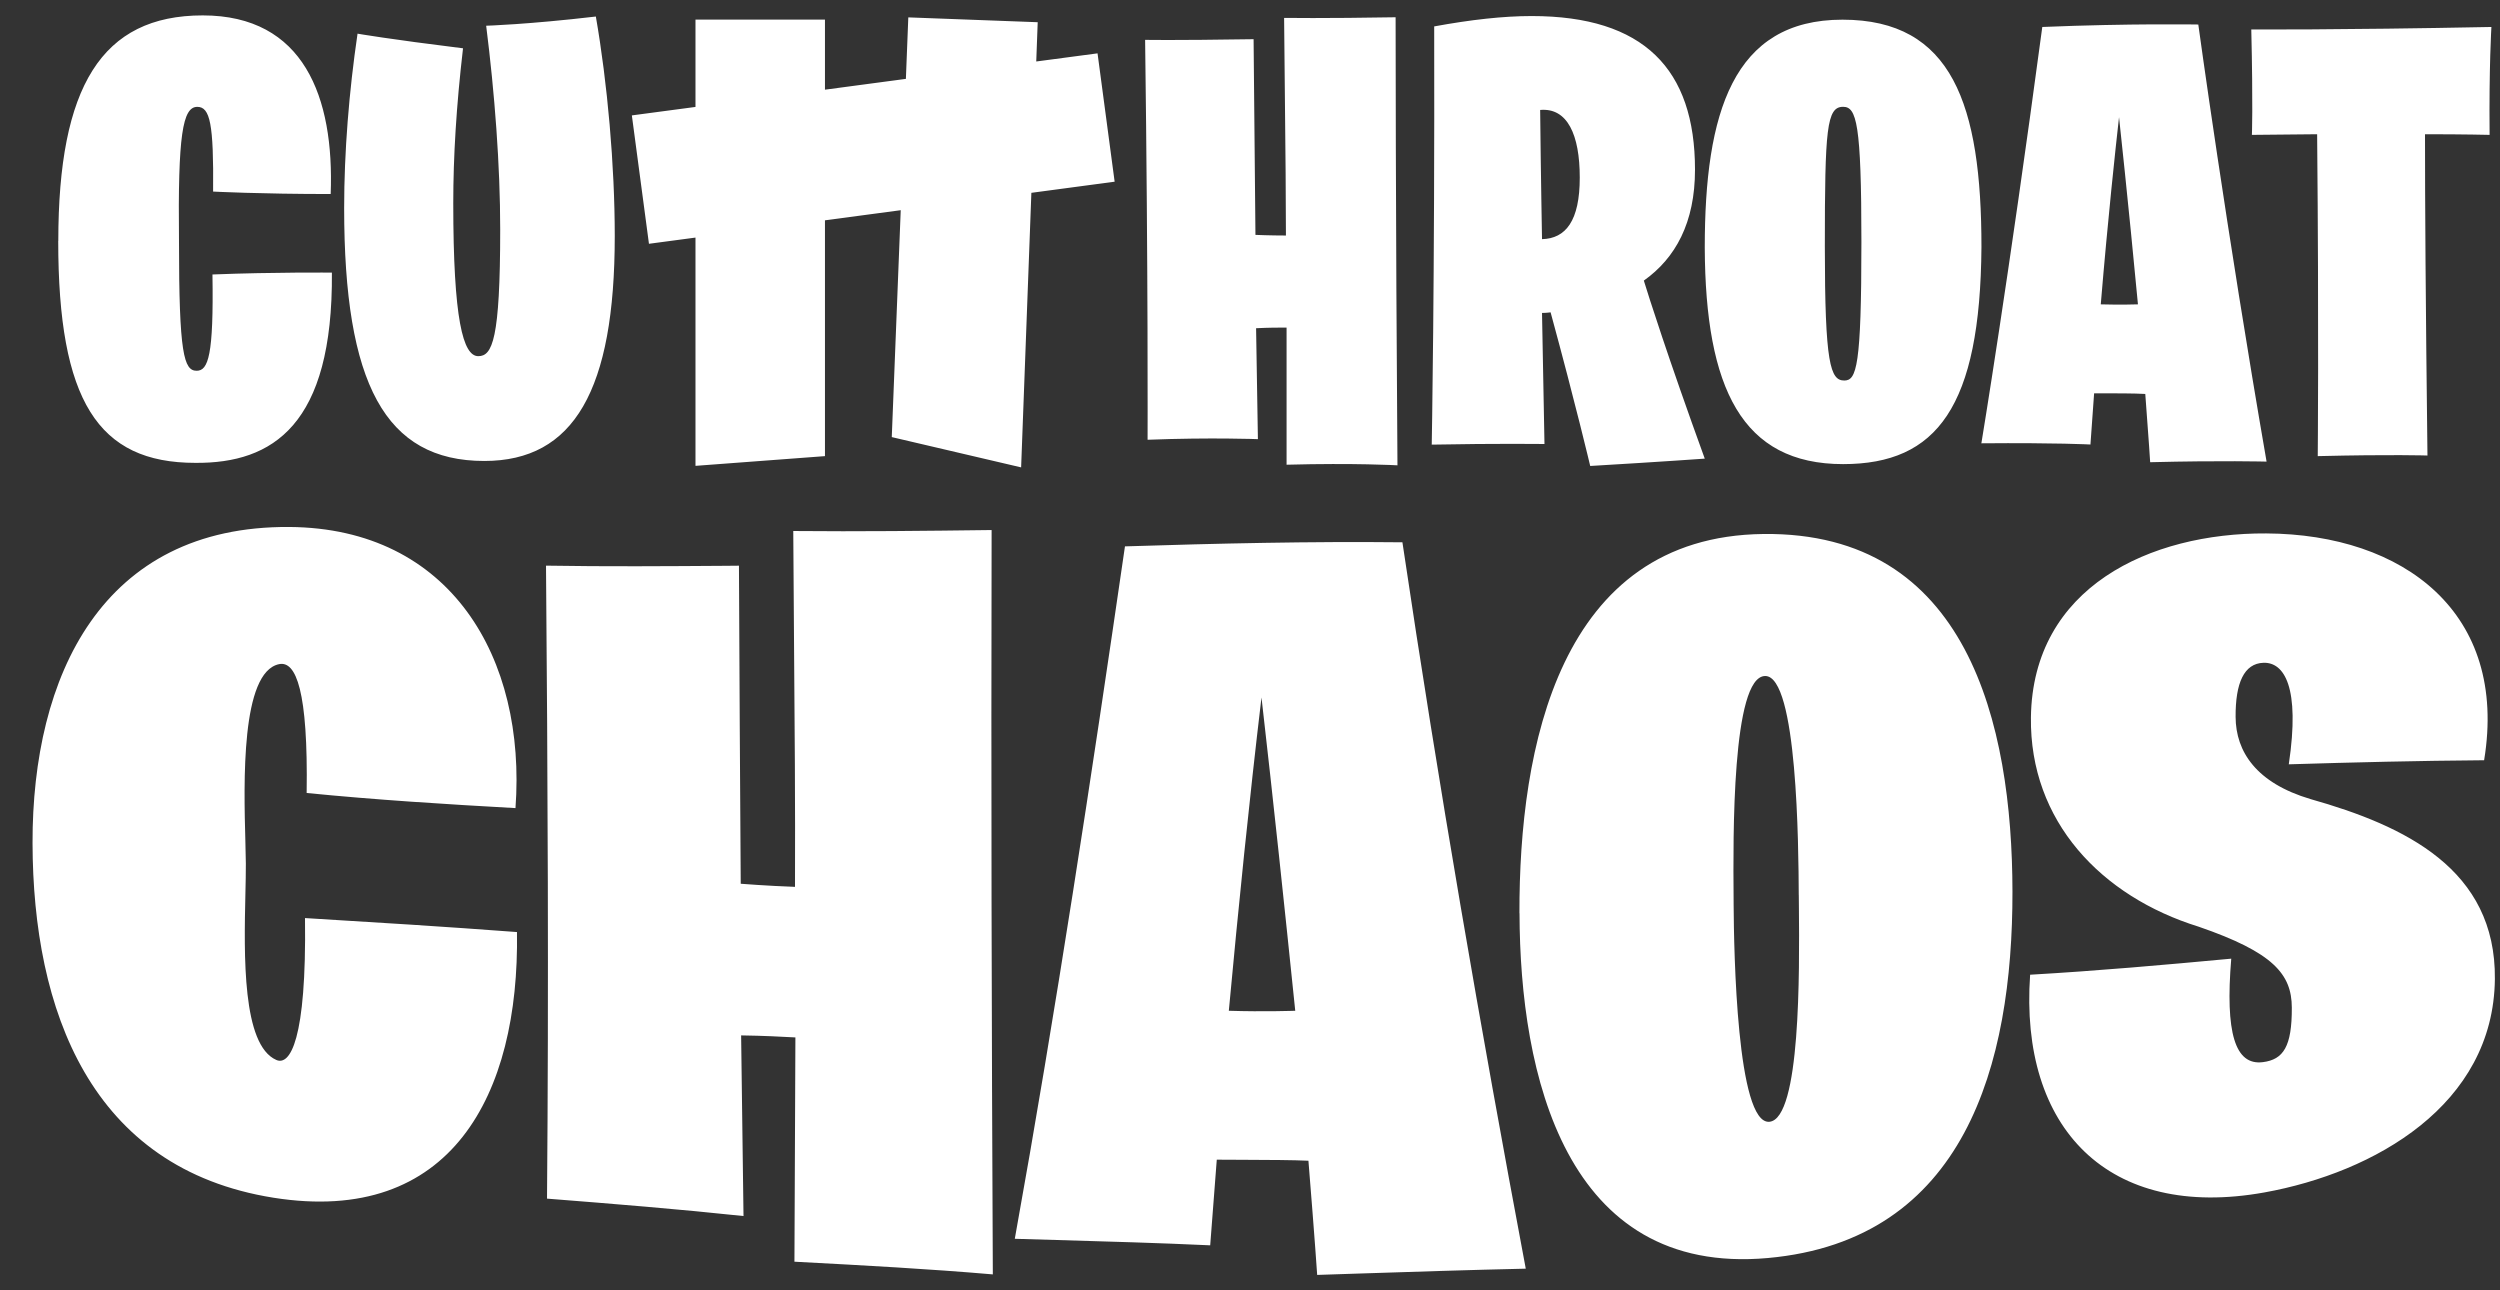 <svg width="62" height="32" viewBox="0 0 62 32" fill="none" xmlns="http://www.w3.org/2000/svg">
<rect x="0" y="0" width="62" height="32" fill="#333333" stroke="none"/>
<path fill-rule="evenodd" clip-rule="evenodd" d="M1.446 5.977C1.446 2.151 2.519 0.382 5.028 0.382C7.536 0.382 8.292 2.408 8.201 4.812C6.448 4.812 5.285 4.751 5.285 4.751C5.301 3.073 5.21 2.65 4.893 2.65C4.53 2.65 4.409 3.345 4.439 5.991C4.439 8.773 4.56 9.195 4.877 9.195C5.164 9.195 5.301 8.817 5.269 6.807C6.826 6.746 8.231 6.761 8.231 6.761C8.261 10.54 6.766 11.493 4.846 11.479C2.428 11.479 1.444 9.936 1.444 5.975L1.446 5.977ZM8.535 5.159C8.535 3.768 8.656 2.271 8.867 0.835C8.867 0.835 9.653 0.972 11.483 1.198C11.316 2.634 11.241 3.889 11.241 5.038C11.241 7.926 11.483 8.833 11.861 8.833C12.209 8.833 12.405 8.425 12.405 5.688C12.405 4.115 12.269 2.317 12.057 0.638C12.057 0.638 13.084 0.608 14.777 0.41C15.064 2.058 15.246 4.1 15.246 5.853C15.246 9.677 14.234 11.432 12.011 11.432C9.548 11.432 8.535 9.512 8.535 5.157V5.159ZM31.151 8.14C31.469 8.124 31.711 8.124 31.907 8.124V11.525C33.599 11.479 34.657 11.54 34.657 11.54C34.611 5.357 34.611 0.428 34.611 0.428C32.828 0.459 31.846 0.444 31.846 0.444C31.851 1.184 31.859 1.902 31.867 2.593V2.593V2.593V2.593V2.593V2.593V2.593V2.594V2.594V2.594V2.594V2.594V2.594V2.594V2.594V2.594V2.595V2.595V2.595V2.595V2.595V2.596V2.596V2.596V2.596C31.879 3.764 31.891 4.853 31.891 5.841C31.497 5.841 31.135 5.825 31.135 5.825C31.105 2.907 31.089 0.972 31.089 0.972C29.034 1.004 28.399 0.988 28.399 0.988C28.476 6.9 28.46 10.906 28.46 10.906C30.048 10.845 31.196 10.891 31.196 10.891L31.151 8.14ZM38.453 7.746C38.453 7.746 38.348 7.761 38.242 7.761L38.303 11.011C38.303 11.011 37.124 10.996 35.507 11.027C35.507 11.027 35.582 7.02 35.568 0.655C36.475 0.489 37.276 0.398 37.986 0.398C40.767 0.398 42.036 1.713 42.036 4.208C42.036 5.523 41.553 6.401 40.767 6.959C40.888 7.352 41.357 8.835 42.278 11.374C42.278 11.374 41.251 11.449 39.437 11.556C39.437 11.556 39.089 10.074 38.455 7.746H38.453ZM39.178 4.404C39.178 3.347 38.875 2.666 38.196 2.727C38.212 4.315 38.242 5.931 38.242 5.931C38.831 5.916 39.178 5.478 39.178 4.404ZM45.694 0.488C42.973 0.488 42.278 2.801 42.278 6.143C42.294 9.634 43.201 11.51 45.709 11.51C48.038 11.51 49.111 10.088 49.14 6.127C49.14 2.59 48.414 0.488 45.694 0.488ZM45.709 2.649C46.042 2.649 46.163 3.057 46.163 6.006V6.005C46.163 9.088 46.042 9.437 45.739 9.437C45.392 9.437 45.256 9.029 45.256 6.111C45.256 3.194 45.301 2.649 45.709 2.649ZM50.649 0.669C52.841 0.578 54.518 0.608 54.518 0.608C54.518 0.608 55.213 5.688 56.211 11.448C56.211 11.448 55.092 11.418 53.324 11.463C53.324 11.463 53.294 10.964 53.203 9.77C52.932 9.754 52.463 9.754 51.934 9.754L51.843 11.024C51.843 11.024 51.011 10.978 49.138 10.994C49.138 10.994 49.803 6.987 50.649 0.668V0.669ZM52.099 7.548C52.582 7.563 53.021 7.548 53.021 7.548C52.78 4.993 52.552 2.906 52.552 2.906C52.461 3.722 52.281 5.37 52.099 7.548ZM61.787 0.669C57.873 0.746 55.832 0.73 55.832 0.73C55.877 2.68 55.847 3.345 55.847 3.345L57.465 3.329C57.51 8.213 57.48 11.312 57.48 11.312C59.31 11.267 60.201 11.297 60.201 11.297C60.155 7.441 60.14 5.038 60.14 3.329C61.137 3.329 61.742 3.345 61.742 3.345C61.726 1.651 61.787 0.669 61.787 0.669ZM20.459 11.312L17.248 11.553V5.892L16.094 6.046L15.67 2.862L17.248 2.652V0.486H20.459V2.224L22.466 1.956L22.526 0.431L25.735 0.551L25.699 1.525L27.219 1.323L27.643 4.506L25.578 4.782L25.324 11.591L22.116 10.84L22.338 5.213L20.459 5.464V11.312ZM7.177 13.069C2.526 13.036 0.797 16.768 0.807 20.91C0.817 25.047 2.237 28.982 6.785 29.704C11.185 30.402 12.884 27.16 12.821 23.115C11.07 22.983 9.318 22.874 7.564 22.768C7.604 25.808 7.19 26.435 6.853 26.287C6.003 25.917 6.052 23.683 6.086 22.168C6.092 21.888 6.098 21.633 6.097 21.418C6.096 21.271 6.091 21.079 6.085 20.855C6.046 19.415 5.971 16.668 6.921 16.471C7.343 16.383 7.643 17.134 7.605 19.666C9.328 19.837 11.055 19.945 12.784 20.041C13.057 16.318 11.178 13.098 7.177 13.069ZM19.727 25.728L19.724 25.728L19.723 25.728C19.373 25.709 18.943 25.686 18.38 25.678L18.439 30.158C16.818 29.985 15.192 29.854 13.566 29.726C13.61 24.494 13.584 19.26 13.541 14.028C15.033 14.053 16.525 14.042 18.017 14.032L18.326 14.029C18.337 16.658 18.353 19.288 18.37 21.917C18.37 21.917 19.017 21.969 19.716 21.994C19.724 19.975 19.708 17.957 19.692 15.938C19.685 15.015 19.678 14.092 19.673 13.169C21.313 13.185 22.952 13.166 24.592 13.145C24.578 19.299 24.592 25.452 24.622 31.605C23.027 31.468 21.427 31.382 19.828 31.297L19.702 31.29C19.706 30.363 19.71 29.437 19.714 28.511C19.718 27.583 19.721 26.655 19.726 25.728H19.727ZM34.78 13.449C32.484 13.424 30.192 13.478 27.898 13.55H27.899C27.065 19.285 26.195 25.018 25.167 30.722C25.511 30.733 25.854 30.742 26.197 30.752C27.469 30.789 28.741 30.825 30.013 30.884L30.176 28.76C30.394 28.762 30.607 28.762 30.811 28.763C31.491 28.766 32.074 28.768 32.449 28.786C32.611 30.783 32.666 31.618 32.666 31.618C33.011 31.607 33.356 31.596 33.7 31.584C35.08 31.539 36.459 31.494 37.839 31.463C36.713 25.477 35.675 19.475 34.78 13.449ZM32.122 25.067C32.122 25.067 31.339 25.095 30.475 25.067V25.065C30.715 22.473 30.978 19.883 31.285 17.297C31.582 19.886 31.855 22.476 32.122 25.067ZM37.682 22.647C37.673 18.552 38.659 13.301 43.733 13.243C48.796 13.185 49.903 17.938 49.909 22.113C49.914 26.406 48.728 30.758 43.843 31.199C38.818 31.652 37.694 26.642 37.684 22.648L37.682 22.647ZM44.609 22.199C44.603 20.989 44.575 16.758 43.776 16.765C42.949 16.772 42.981 20.769 42.993 22.252L42.994 22.438C43.001 23.596 43.074 27.893 43.881 27.82C44.658 27.749 44.626 24.07 44.613 22.524V22.524C44.611 22.401 44.611 22.292 44.61 22.199H44.609ZM55.335 23.775C53.673 23.93 52.013 24.077 50.347 24.173V24.175C50.079 27.985 52.287 30.271 56.16 29.572C58.882 29.08 61.84 27.408 61.873 24.281C61.901 21.557 59.648 20.481 57.3 19.817C55.96 19.419 55.447 18.644 55.443 17.78C55.438 16.938 55.652 16.453 56.135 16.437C56.645 16.422 57.049 17.029 56.762 18.955C58.376 18.906 59.989 18.866 61.606 18.854C62.208 15.199 59.616 13.247 56.202 13.229C53.319 13.213 50.41 14.563 50.367 17.79C50.333 20.363 52.107 22.231 54.527 22.982C56.379 23.62 56.834 24.159 56.837 24.989C56.841 25.955 56.628 26.276 56.121 26.341C55.427 26.431 55.183 25.613 55.335 23.775Z" fill="white"/>
</svg>
